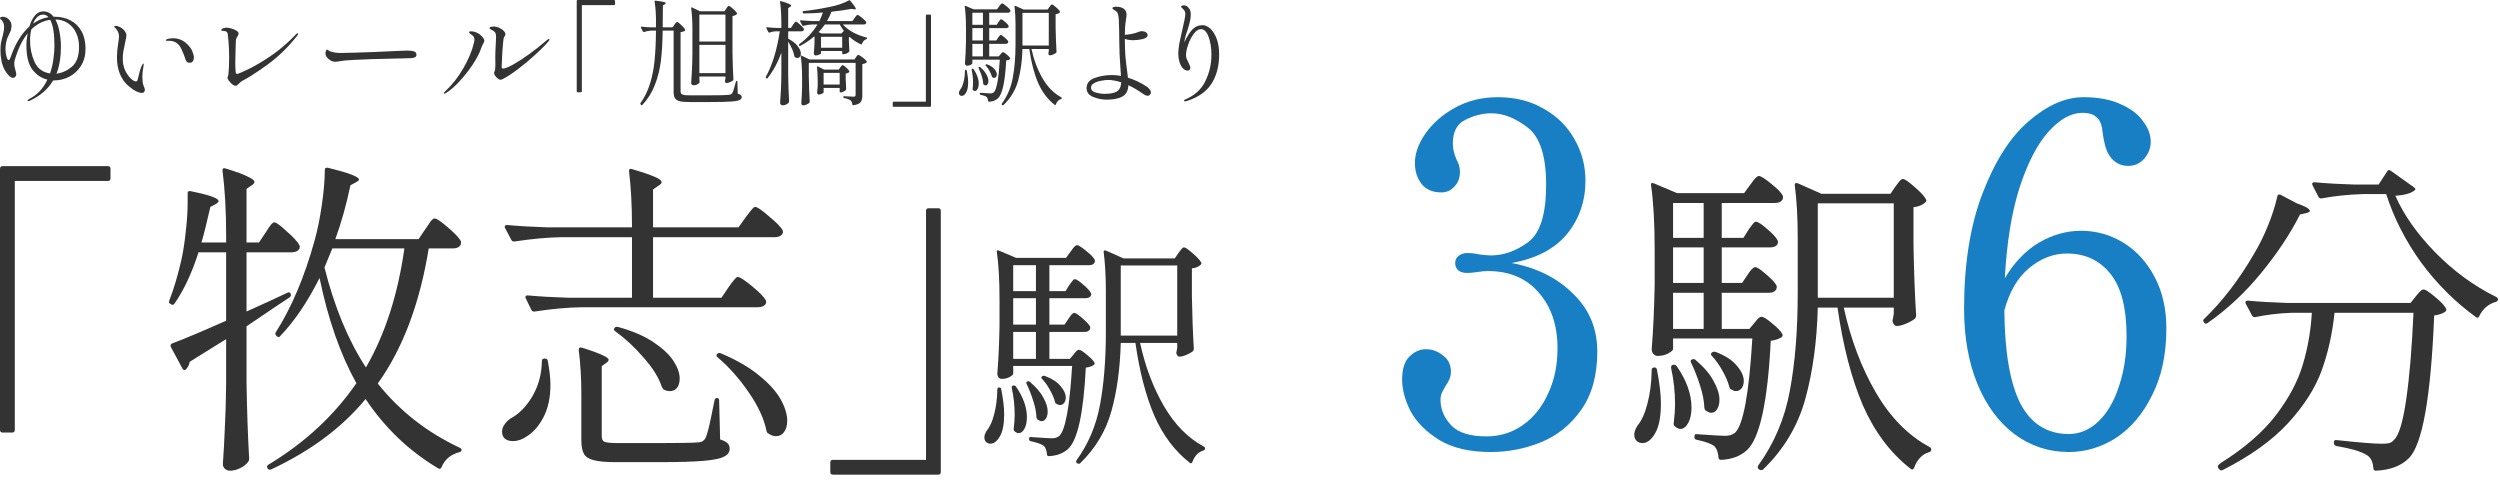 <svg width="380" height="73" viewBox="0 0 380 73" fill="none" xmlns="http://www.w3.org/2000/svg">
<path d="M364.097 29.753C365.364 32.653 367.38 35.519 370.146 38.352C372.913 41.184 376.012 43.451 379.445 45.151C379.611 45.251 379.695 45.35 379.695 45.45C379.695 45.584 379.661 45.684 379.595 45.75C379.528 45.817 379.445 45.867 379.345 45.9C378.812 46.034 378.312 46.3 377.845 46.7C377.412 47.1 377.079 47.55 376.845 48.05C376.745 48.317 376.579 48.367 376.345 48.2C373.213 45.934 370.446 43.184 368.047 39.951C365.68 36.685 363.897 33.203 362.698 29.503H359.148C356.949 29.57 354.866 29.787 352.899 30.153H352.749C352.616 30.153 352.499 30.07 352.399 29.903L351.5 28.153L351.45 27.953C351.45 27.787 351.566 27.703 351.799 27.703C353.599 27.87 355.615 27.987 357.848 28.053H361.548L362.848 26.054C362.981 25.82 363.164 25.787 363.398 25.954L366.897 28.453C367.13 28.62 367.197 28.753 367.097 28.853C366.597 29.353 365.597 29.653 364.097 29.753ZM346.15 29.853C346.184 29.587 346.35 29.503 346.65 29.603L349.1 30.903C350.433 31.369 351.1 31.753 351.1 32.053C351.1 32.186 350.9 32.303 350.5 32.403L349.6 32.603C348.1 35.569 346.117 38.552 343.651 41.551C341.218 44.517 338.518 47.034 335.552 49.1C335.352 49.267 335.169 49.233 335.002 49C334.836 48.767 334.852 48.583 335.052 48.45C337.818 45.784 340.335 42.501 342.601 38.602C343.401 37.269 344.117 35.819 344.751 34.252C345.384 32.686 345.85 31.22 346.15 29.853ZM348.25 47.55C346.35 47.617 344.534 47.833 342.801 48.2H342.651C342.518 48.2 342.401 48.117 342.301 47.95L341.351 46.15C341.318 46.117 341.301 46.05 341.301 45.95C341.301 45.784 341.435 45.7 341.701 45.7C343.501 45.867 345.517 45.984 347.75 46.05H366.397L367.197 45.051C367.297 44.951 367.464 44.751 367.697 44.451C367.963 44.151 368.197 44.001 368.397 44.001C368.663 44.001 369.23 44.367 370.096 45.101C370.996 45.834 371.563 46.434 371.796 46.9C371.896 47.1 371.846 47.267 371.646 47.4C371.28 47.667 370.73 47.85 369.996 47.95C369.497 60.348 368.213 67.58 366.147 69.647C364.981 70.813 363.314 71.446 361.148 71.546C360.881 71.546 360.748 71.413 360.748 71.146C360.681 70.213 360.365 69.563 359.798 69.197C359.398 68.93 358.765 68.663 357.898 68.397C357.032 68.163 356.115 67.963 355.149 67.797C354.882 67.73 354.749 67.58 354.749 67.347V67.247C354.749 67.114 354.782 67.014 354.849 66.947C354.949 66.88 355.066 66.864 355.199 66.897C358.565 67.263 360.865 67.447 362.098 67.447C362.564 67.447 362.931 67.413 363.198 67.347C363.464 67.247 363.697 67.08 363.897 66.847C364.631 66.18 365.247 64.131 365.747 60.698C366.247 57.265 366.614 52.883 366.847 47.55H354.849C354.516 50.716 353.866 53.633 352.899 56.299C351.933 58.965 350.25 61.614 347.85 64.247C345.451 66.88 342.118 69.28 337.852 71.446C337.619 71.546 337.435 71.496 337.302 71.296L337.152 71.096C337.119 71.063 337.102 71.013 337.102 70.946C337.102 70.78 337.269 70.58 337.602 70.346C341.201 68.08 343.984 65.664 345.95 63.097C347.917 60.498 349.267 57.965 350 55.499C350.766 52.999 351.233 50.35 351.4 47.55H348.25Z" fill="#333333"/>
<path d="M316.327 35.079C318.631 35.079 320.767 35.679 322.735 36.879C324.703 38.079 326.287 39.808 327.487 42.064C328.688 44.32 329.288 46.936 329.288 49.912C329.288 53.849 328.568 57.233 327.127 60.065C325.735 62.898 323.911 65.058 321.655 66.546C319.399 67.986 316.999 68.706 314.454 68.706C311.382 68.706 308.622 67.794 306.174 65.97C303.773 64.146 301.901 61.601 300.557 58.337C299.213 55.025 298.541 51.233 298.541 46.96C298.541 40.096 299.477 34.239 301.349 29.391C303.221 24.494 305.55 20.846 308.334 18.446C311.166 15.998 313.95 14.773 316.687 14.773C318.943 14.773 320.839 15.133 322.375 15.854C323.911 16.526 325.039 17.39 325.759 18.446C326.527 19.454 326.911 20.486 326.911 21.542C326.911 22.502 326.575 23.366 325.903 24.134C325.279 24.854 324.463 25.214 323.455 25.214C322.591 25.214 321.847 24.926 321.223 24.35C320.599 23.774 320.167 22.958 319.927 21.902C319.783 21.326 319.687 20.822 319.639 20.39L319.495 19.382C319.351 18.614 319.039 18.062 318.559 17.726C318.127 17.342 317.455 17.15 316.543 17.15C314.814 17.15 313.086 18.11 311.358 20.03C309.678 21.902 308.214 24.734 306.966 28.527C305.766 32.319 305.022 36.903 304.734 42.28C306.174 39.88 307.902 38.079 309.918 36.879C311.982 35.679 314.118 35.079 316.327 35.079ZM314.454 65.97C316.135 65.97 317.647 65.322 318.991 64.026C320.335 62.73 321.367 60.953 322.087 58.697C322.855 56.441 323.239 53.921 323.239 51.136C323.239 46.816 322.423 43.648 320.791 41.632C319.159 39.568 316.951 38.535 314.166 38.535C312.102 38.535 310.182 39.279 308.406 40.768C306.678 42.208 305.43 44.344 304.662 47.176C304.71 53.513 305.526 58.241 307.11 61.361C308.742 64.434 311.19 65.97 314.454 65.97Z" fill="#187FC4"/>
<path d="M265.605 41.801C265.672 41.701 265.789 41.535 265.955 41.301C266.122 41.068 266.272 40.901 266.405 40.802C266.538 40.668 266.672 40.602 266.805 40.602C267.072 40.602 267.622 40.968 268.455 41.701C269.321 42.435 269.855 43.018 270.055 43.451C270.088 43.618 270.071 43.784 270.005 43.951C269.805 44.318 269.438 44.501 268.905 44.501H261.706V50H265.905L266.655 49.1C266.755 49 266.905 48.817 267.105 48.55C267.338 48.284 267.555 48.15 267.755 48.15C268.055 48.15 268.588 48.484 269.355 49.15C270.155 49.783 270.671 50.317 270.904 50.75C271.004 50.916 270.971 51.083 270.804 51.25C270.405 51.516 269.855 51.7 269.155 51.8C268.688 61.132 267.472 66.681 265.505 68.447C264.506 69.347 263.206 69.83 261.606 69.897C261.339 69.897 261.206 69.763 261.206 69.497C261.139 68.73 260.939 68.18 260.606 67.847C260.206 67.48 259.306 67.147 257.907 66.847C257.673 66.814 257.557 66.681 257.557 66.447V66.347C257.557 66.047 257.69 65.931 257.957 65.997C260.356 66.164 261.739 66.247 262.106 66.247C262.506 66.247 262.806 66.214 263.006 66.147C263.239 66.081 263.472 65.964 263.706 65.797C264.972 64.631 265.855 59.848 266.355 51.45H254.307V53.05C254.307 53.216 254.074 53.433 253.607 53.699C253.141 53.966 252.591 54.099 251.958 54.099C251.724 54.099 251.508 53.999 251.308 53.799C251.141 53.566 251.058 53.333 251.058 53.099C251.291 50.167 251.441 46.901 251.508 43.301V37.852C251.508 33.919 251.324 30.687 250.958 28.154V28.054C250.958 27.82 251.091 27.754 251.358 27.854L254.907 29.354H265.105L266.055 28.054C266.155 27.954 266.289 27.77 266.455 27.504C266.655 27.237 266.822 27.054 266.955 26.954C267.088 26.821 267.222 26.754 267.355 26.754C267.655 26.754 268.288 27.154 269.255 27.954C270.221 28.72 270.804 29.337 271.004 29.803C271.038 29.97 271.021 30.137 270.954 30.303C270.754 30.67 270.371 30.853 269.805 30.853H261.706V36.152H265.005L265.755 34.953C265.855 34.786 265.989 34.603 266.155 34.403C266.322 34.169 266.455 34.003 266.555 33.903C266.655 33.769 266.772 33.703 266.905 33.703C267.205 33.703 267.772 34.069 268.605 34.803C269.471 35.536 270.005 36.119 270.205 36.552C270.238 36.619 270.255 36.702 270.255 36.802C270.255 37.035 270.138 37.236 269.905 37.402C269.671 37.535 269.388 37.602 269.055 37.602H261.706V43.001H264.805L265.605 41.801ZM288.102 28.354C288.202 28.22 288.368 28.004 288.601 27.704C288.835 27.37 289.051 27.204 289.251 27.204C289.518 27.204 290.101 27.604 291.001 28.404C291.934 29.203 292.517 29.837 292.751 30.303C292.851 30.437 292.817 30.587 292.651 30.753C292.251 31.153 291.651 31.403 290.851 31.503V37.202C290.918 41.168 291.051 44.751 291.251 47.95C291.251 48.15 291.184 48.317 291.051 48.45C290.718 48.717 290.268 48.967 289.701 49.2C289.168 49.433 288.701 49.55 288.302 49.55C288.002 49.55 287.785 49.3 287.652 48.8C287.652 48.734 287.685 48.567 287.752 48.3L287.852 47.7V46.751H280.253C281.319 51.616 282.952 55.932 285.152 59.698C287.352 63.464 290.068 66.214 293.301 67.947C293.467 68.047 293.551 68.164 293.551 68.297C293.551 68.43 293.517 68.53 293.451 68.597C293.384 68.664 293.301 68.714 293.201 68.747C292.168 69.047 291.418 69.83 290.951 71.097C290.818 71.396 290.634 71.446 290.401 71.246C287.335 68.847 284.919 65.631 283.152 61.598C281.419 57.532 280.136 52.583 279.303 46.751H276.304C276.17 51.916 275.537 56.549 274.404 60.648C273.271 64.748 271.138 68.314 268.005 71.346C267.872 71.48 267.688 71.496 267.455 71.396L267.355 71.346C267.155 71.18 267.122 70.98 267.255 70.746C269.688 67.38 271.288 63.598 272.054 59.398C272.854 55.166 273.254 50.2 273.254 44.501V36.152C273.254 33.12 273.104 30.453 272.804 28.154V28.054C272.804 27.954 272.837 27.887 272.904 27.854C273.004 27.82 273.121 27.82 273.254 27.854L276.853 29.453H287.352L288.102 28.354ZM258.956 36.152V30.853H254.307V36.152H258.956ZM276.304 30.903V45.251H287.852V30.903H276.304ZM254.307 43.001H258.956V37.602H254.307V43.001ZM258.956 44.501H254.307V50H258.956V44.501ZM260.206 54.099C260.006 53.899 260.006 53.733 260.206 53.599L260.256 53.549C260.39 53.449 260.573 53.433 260.806 53.499C262.273 54.066 263.339 54.766 264.006 55.599C264.705 56.399 265.055 57.166 265.055 57.899C265.055 58.365 264.939 58.749 264.705 59.048C264.472 59.315 264.189 59.448 263.856 59.448C263.656 59.448 263.422 59.365 263.156 59.199C262.989 59.132 262.889 58.998 262.856 58.798C262.656 58.032 262.306 57.215 261.806 56.349C261.339 55.482 260.806 54.733 260.206 54.099ZM257.057 55.149C256.923 54.916 256.957 54.749 257.157 54.649C257.39 54.549 257.573 54.566 257.707 54.699C258.973 55.766 259.89 56.832 260.456 57.899C261.056 58.965 261.356 59.915 261.356 60.748C261.356 61.348 261.239 61.831 261.006 62.198C260.773 62.565 260.473 62.748 260.106 62.748C259.906 62.748 259.623 62.631 259.256 62.398C259.123 62.265 259.056 62.098 259.056 61.898C259.023 60.931 258.806 59.832 258.407 58.599C258.007 57.332 257.557 56.182 257.057 55.149ZM254.007 55.849C254.007 55.616 254.107 55.482 254.307 55.449H254.457C254.624 55.449 254.757 55.516 254.857 55.649C256.357 57.815 257.107 59.915 257.107 61.948C257.107 62.914 256.94 63.698 256.607 64.298C256.274 64.897 255.874 65.198 255.407 65.198C255.174 65.198 254.89 65.064 254.557 64.797C254.424 64.664 254.374 64.498 254.407 64.298C254.541 63.164 254.607 62.231 254.607 61.498C254.607 59.565 254.407 57.715 254.007 55.949V55.849ZM251.058 56.249C251.058 56.116 251.091 56.016 251.158 55.949C251.258 55.882 251.358 55.849 251.458 55.849C251.691 55.849 251.824 55.966 251.858 56.199C252.258 58.232 252.458 59.948 252.458 61.348C252.458 63.381 252.158 64.897 251.558 65.897C250.991 66.864 250.358 67.347 249.658 67.347C249.291 67.347 248.991 67.231 248.758 66.997C248.525 66.764 248.408 66.447 248.408 66.047C248.408 65.681 248.558 65.248 248.858 64.748C249.525 63.948 250.041 62.815 250.408 61.348C250.808 59.882 251.024 58.182 251.058 56.249Z" fill="#333333"/>
<path d="M226.588 68.706C223.42 68.706 220.828 68.106 218.812 66.906C216.795 65.658 215.331 64.194 214.419 62.514C213.555 60.833 213.123 59.225 213.123 57.689C213.123 56.105 213.483 54.953 214.203 54.233C214.971 53.465 215.811 53.081 216.723 53.081C217.683 53.081 218.548 53.393 219.316 54.017C220.132 54.593 220.54 55.433 220.54 56.537C220.54 57.209 220.276 57.905 219.748 58.625C219.7 58.721 219.556 58.985 219.316 59.417C219.076 59.801 218.956 60.257 218.956 60.785C218.956 62.178 219.484 63.45 220.54 64.602C221.596 65.754 223.396 66.33 225.94 66.33C228.004 66.33 229.852 65.754 231.485 64.602C233.117 63.45 234.389 61.865 235.301 59.849C236.261 57.833 236.741 55.529 236.741 52.937C236.741 49.432 235.781 46.6 233.861 44.44C231.989 42.28 229.42 41.2 226.156 41.2C225.724 41.2 225.196 41.248 224.572 41.344C223.996 41.44 223.468 41.488 222.988 41.488C222.46 41.488 222.028 41.368 221.692 41.128C221.356 40.84 221.188 40.456 221.188 39.976C221.188 39.544 221.356 39.184 221.692 38.895C222.076 38.608 222.508 38.464 222.988 38.464C223.66 38.464 224.284 38.535 224.86 38.679C225.628 38.776 226.204 38.824 226.588 38.824C228.556 38.824 230.453 38.151 232.277 36.807C234.101 35.463 235.013 32.559 235.013 28.095C235.013 23.726 234.077 20.822 232.205 19.382C230.333 17.942 228.508 17.222 226.732 17.222C225.34 17.222 223.996 17.558 222.7 18.23C221.452 18.854 220.828 20.054 220.828 21.83C220.828 22.598 221.02 23.414 221.404 24.278C221.74 24.854 221.908 25.478 221.908 26.15C221.908 27.062 221.62 27.806 221.044 28.383C220.516 28.959 219.868 29.247 219.1 29.247C217.755 29.247 216.747 28.815 216.075 27.951C215.403 27.087 215.067 26.03 215.067 24.782C215.067 23.342 215.595 21.854 216.651 20.318C217.755 18.734 219.268 17.414 221.188 16.358C223.108 15.302 225.268 14.773 227.668 14.773C230.357 14.773 232.709 15.373 234.725 16.574C236.741 17.726 238.277 19.262 239.333 21.182C240.437 23.102 240.989 25.19 240.989 27.447C240.989 30.567 240.053 33.279 238.181 35.583C236.309 37.839 233.501 39.303 229.756 39.976C233.597 40.696 236.717 42.256 239.117 44.656C241.565 47.008 242.79 49.936 242.79 53.441C242.79 57.041 241.974 59.993 240.341 62.297C238.757 64.554 236.741 66.186 234.293 67.194C231.845 68.202 229.276 68.706 226.588 68.706Z" fill="#187FC4"/>
<path d="M162.405 48.45C162.454 48.375 162.541 48.251 162.665 48.078C162.789 47.905 162.9 47.781 162.999 47.706C163.098 47.607 163.197 47.558 163.296 47.558C163.495 47.558 163.903 47.83 164.523 48.375C165.167 48.92 165.563 49.354 165.712 49.676C165.736 49.8 165.724 49.923 165.674 50.047C165.526 50.32 165.253 50.456 164.857 50.456H159.507V54.543H162.628L163.185 53.874C163.259 53.8 163.371 53.664 163.519 53.466C163.693 53.267 163.854 53.168 164.002 53.168C164.225 53.168 164.622 53.416 165.191 53.911C165.786 54.382 166.17 54.779 166.343 55.1C166.418 55.224 166.393 55.348 166.269 55.472C165.972 55.67 165.563 55.806 165.043 55.881C164.696 62.816 163.792 66.941 162.33 68.254C161.587 68.922 160.621 69.282 159.432 69.331C159.234 69.331 159.135 69.232 159.135 69.034C159.085 68.464 158.937 68.055 158.689 67.808C158.392 67.535 157.723 67.288 156.683 67.065C156.509 67.04 156.423 66.941 156.423 66.767V66.693C156.423 66.47 156.522 66.383 156.72 66.433C158.503 66.557 159.531 66.619 159.804 66.619C160.101 66.619 160.324 66.594 160.473 66.544C160.646 66.495 160.819 66.408 160.993 66.284C161.934 65.418 162.59 61.863 162.962 55.621H154.007V56.81C154.007 56.934 153.834 57.094 153.487 57.293C153.14 57.491 152.732 57.59 152.261 57.59C152.088 57.59 151.927 57.516 151.778 57.367C151.654 57.194 151.592 57.02 151.592 56.847C151.766 54.667 151.877 52.239 151.927 49.564V45.514C151.927 42.591 151.79 40.189 151.518 38.306V38.232C151.518 38.058 151.617 38.009 151.815 38.083L154.453 39.198H162.033L162.739 38.232C162.813 38.157 162.912 38.021 163.036 37.823C163.185 37.625 163.309 37.489 163.408 37.414C163.507 37.315 163.606 37.266 163.705 37.266C163.928 37.266 164.399 37.563 165.117 38.157C165.835 38.727 166.269 39.185 166.418 39.532C166.442 39.656 166.43 39.78 166.38 39.904C166.232 40.176 165.947 40.312 165.526 40.312H159.507V44.251H161.959L162.516 43.359C162.59 43.235 162.69 43.099 162.813 42.95C162.937 42.777 163.036 42.653 163.111 42.579C163.185 42.48 163.272 42.43 163.371 42.43C163.594 42.43 164.015 42.703 164.634 43.248C165.278 43.793 165.674 44.226 165.823 44.548C165.848 44.598 165.86 44.66 165.86 44.734C165.86 44.907 165.773 45.056 165.6 45.18C165.427 45.279 165.216 45.328 164.968 45.328H159.507V49.341H161.81L162.405 48.45ZM179.125 38.455C179.199 38.355 179.323 38.194 179.496 37.972C179.67 37.724 179.831 37.6 179.979 37.6C180.178 37.6 180.611 37.897 181.28 38.492C181.973 39.086 182.407 39.557 182.58 39.904C182.655 40.003 182.63 40.114 182.506 40.238C182.209 40.535 181.763 40.721 181.168 40.795V45.031C181.218 47.979 181.317 50.642 181.466 53.02C181.466 53.168 181.416 53.292 181.317 53.391C181.069 53.59 180.735 53.775 180.314 53.949C179.918 54.122 179.571 54.209 179.273 54.209C179.051 54.209 178.89 54.023 178.79 53.651C178.79 53.602 178.815 53.478 178.865 53.28L178.939 52.834V52.128H173.291C174.084 55.745 175.298 58.952 176.933 61.751C178.568 64.55 180.586 66.594 182.989 67.882C183.113 67.956 183.175 68.043 183.175 68.142C183.175 68.241 183.15 68.316 183.101 68.365C183.051 68.415 182.989 68.452 182.915 68.477C182.147 68.7 181.59 69.282 181.243 70.223C181.144 70.446 181.007 70.483 180.834 70.334C178.555 68.551 176.759 66.161 175.446 63.163C174.158 60.141 173.205 56.463 172.585 52.128H170.356C170.257 55.968 169.786 59.411 168.944 62.457C168.102 65.504 166.517 68.155 164.188 70.409C164.089 70.508 163.953 70.52 163.779 70.446L163.705 70.409C163.557 70.285 163.532 70.136 163.631 69.963C165.439 67.461 166.628 64.65 167.198 61.529C167.792 58.383 168.09 54.692 168.09 50.456V44.251C168.09 41.997 167.978 40.015 167.755 38.306V38.232C167.755 38.157 167.78 38.108 167.829 38.083C167.904 38.058 167.99 38.058 168.09 38.083L170.765 39.272H178.568L179.125 38.455ZM157.463 44.251V40.312H154.007V44.251H157.463ZM170.356 40.35V51.013H178.939V40.35H170.356ZM154.007 49.341H157.463V45.328H154.007V49.341ZM157.463 50.456H154.007V54.543H157.463V50.456ZM158.392 57.59C158.243 57.441 158.243 57.318 158.392 57.218L158.429 57.181C158.528 57.107 158.664 57.094 158.838 57.144C159.928 57.565 160.72 58.085 161.216 58.705C161.736 59.299 161.996 59.869 161.996 60.414C161.996 60.761 161.909 61.045 161.736 61.268C161.562 61.467 161.352 61.566 161.104 61.566C160.956 61.566 160.782 61.504 160.584 61.38C160.46 61.33 160.386 61.231 160.361 61.083C160.212 60.513 159.952 59.906 159.581 59.262C159.234 58.618 158.838 58.061 158.392 57.59ZM156.051 58.37C155.952 58.197 155.977 58.073 156.125 57.999C156.299 57.924 156.435 57.937 156.534 58.036C157.475 58.828 158.157 59.621 158.578 60.414C159.023 61.206 159.246 61.912 159.246 62.532C159.246 62.977 159.16 63.337 158.986 63.609C158.813 63.882 158.59 64.018 158.318 64.018C158.169 64.018 157.958 63.931 157.686 63.758C157.587 63.659 157.537 63.535 157.537 63.386C157.512 62.668 157.351 61.85 157.054 60.934C156.757 59.993 156.423 59.138 156.051 58.37ZM153.785 58.89C153.785 58.717 153.859 58.618 154.007 58.593H154.119C154.243 58.593 154.342 58.643 154.416 58.742C155.531 60.352 156.088 61.912 156.088 63.423C156.088 64.142 155.964 64.724 155.717 65.17C155.469 65.616 155.172 65.839 154.825 65.839C154.651 65.839 154.441 65.74 154.193 65.541C154.094 65.442 154.057 65.318 154.082 65.17C154.181 64.328 154.23 63.634 154.23 63.089C154.23 61.652 154.082 60.278 153.785 58.965V58.89ZM151.592 59.188C151.592 59.089 151.617 59.014 151.667 58.965C151.741 58.915 151.815 58.89 151.89 58.89C152.063 58.89 152.162 58.977 152.187 59.151C152.484 60.661 152.633 61.937 152.633 62.977C152.633 64.489 152.41 65.616 151.964 66.359C151.543 67.077 151.072 67.436 150.552 67.436C150.279 67.436 150.057 67.35 149.883 67.176C149.71 67.003 149.623 66.767 149.623 66.47C149.623 66.198 149.735 65.876 149.957 65.504C150.453 64.91 150.837 64.067 151.109 62.977C151.407 61.888 151.568 60.624 151.592 59.188Z" fill="#333333"/>
<path d="M140.753 32.052C140.753 31.786 140.886 31.652 141.153 31.652H142.602C142.869 31.652 143.002 31.786 143.002 32.052V71.746C143.002 72.012 142.869 72.146 142.602 72.146H126.605C126.338 72.146 126.205 72.012 126.205 71.746V70.296C126.205 70.029 126.338 69.896 126.605 69.896H140.753V32.052Z" fill="#333333"/>
<path d="M110.711 43.702C110.844 43.535 111.011 43.302 111.211 43.002C111.444 42.702 111.627 42.486 111.76 42.352C111.894 42.185 112.027 42.102 112.16 42.102C112.46 42.102 113.177 42.569 114.31 43.502C115.443 44.435 116.143 45.152 116.41 45.652C116.443 45.718 116.46 45.802 116.46 45.902C116.46 46.135 116.326 46.335 116.06 46.502C115.826 46.635 115.527 46.702 115.16 46.702H88.414C86.281 46.735 83.898 46.951 81.266 47.351H81.116C80.982 47.351 80.866 47.268 80.766 47.101L79.916 45.352C79.882 45.318 79.866 45.252 79.866 45.152C79.866 44.985 79.983 44.902 80.216 44.902C82.049 45.068 84.082 45.185 86.315 45.252H96.063V36.053H85.365C83.232 36.087 80.849 36.303 78.216 36.703H78.066C77.933 36.703 77.816 36.62 77.716 36.453L76.766 34.654C76.733 34.62 76.716 34.553 76.716 34.453C76.716 34.287 76.85 34.203 77.116 34.203C78.916 34.37 80.932 34.487 83.165 34.553H96.063C96.063 31.287 95.913 28.454 95.613 26.055V25.955C95.613 25.688 95.763 25.605 96.063 25.705C97.763 26.205 98.929 26.605 99.562 26.905C100.229 27.171 100.562 27.438 100.562 27.705C100.562 27.871 100.412 28.038 100.112 28.204L99.263 28.804V34.553H112.26L113.36 33.004C113.527 32.804 113.693 32.587 113.86 32.354C114.027 32.121 114.193 31.921 114.36 31.754C114.527 31.554 114.677 31.454 114.81 31.454C115.11 31.454 115.81 31.937 116.91 32.904C118.043 33.837 118.726 34.537 118.959 35.003C118.993 35.07 119.009 35.153 119.009 35.253C119.009 35.487 118.876 35.687 118.609 35.853C118.376 35.987 118.076 36.053 117.709 36.053H99.263V45.252H109.661L110.711 43.702ZM93.513 50.351C93.28 50.184 93.247 50.018 93.413 49.851C93.513 49.684 93.697 49.634 93.963 49.701C96.13 50.301 97.913 51.067 99.313 52.001C100.712 52.934 101.729 53.884 102.362 54.85C102.995 55.817 103.312 56.716 103.312 57.55C103.312 58.116 103.179 58.583 102.912 58.949C102.645 59.283 102.279 59.449 101.812 59.449C101.512 59.449 101.229 59.383 100.962 59.249C100.829 59.183 100.712 59.049 100.612 58.849C100.146 57.416 99.229 55.933 97.863 54.4C96.53 52.834 95.08 51.484 93.513 50.351ZM88.364 59.949C88.364 57.516 88.231 55.267 87.965 53.2C87.965 52.867 88.131 52.75 88.464 52.85C89.964 53.317 91.014 53.7 91.614 54C92.214 54.267 92.514 54.5 92.514 54.7C92.514 54.833 92.397 54.983 92.164 55.15L91.464 55.65V66.298C91.464 66.731 91.597 67.015 91.864 67.148C92.164 67.281 92.864 67.348 93.963 67.348H100.212C103.079 67.348 105.045 67.315 106.111 67.248C106.445 67.215 106.678 67.148 106.811 67.048C106.978 66.948 107.128 66.781 107.261 66.548C107.528 65.982 107.894 64.482 108.361 62.049L108.611 60.849C108.644 60.616 108.778 60.499 109.011 60.499C109.211 60.499 109.311 60.633 109.311 60.899L109.461 66.798C110.027 66.965 110.411 67.165 110.611 67.398C110.811 67.598 110.911 67.865 110.911 68.198C110.911 68.731 110.627 69.131 110.061 69.398C109.528 69.698 108.494 69.914 106.961 70.047C105.428 70.181 103.145 70.248 100.112 70.248H93.564C92.097 70.248 90.997 70.147 90.264 69.948C89.531 69.781 89.031 69.464 88.764 68.998C88.498 68.531 88.364 67.831 88.364 66.898V59.949ZM109.061 54.3C108.861 54.133 108.844 53.967 109.011 53.8C109.178 53.634 109.361 53.6 109.561 53.7C111.927 54.7 113.86 55.817 115.36 57.05C116.893 58.283 117.993 59.499 118.659 60.699C119.326 61.899 119.659 62.982 119.659 63.949C119.659 64.682 119.493 65.265 119.159 65.698C118.859 66.098 118.459 66.298 117.959 66.298C117.56 66.298 117.176 66.165 116.81 65.898C116.643 65.832 116.543 65.698 116.51 65.498C116.143 63.665 115.243 61.716 113.81 59.649C112.41 57.583 110.827 55.8 109.061 54.3ZM82.365 54.9C82.365 54.633 82.499 54.5 82.765 54.5H82.815C83.082 54.5 83.232 54.617 83.265 54.85C83.532 56.283 83.665 57.5 83.665 58.499C83.665 60.432 83.315 62.066 82.615 63.399C81.949 64.698 81.116 65.665 80.116 66.298C79.416 66.798 78.699 67.048 77.966 67.048C77.466 67.048 77.066 66.931 76.766 66.698C76.466 66.465 76.316 66.098 76.316 65.598C76.316 65.232 76.433 64.882 76.666 64.549C76.9 64.182 77.216 63.865 77.616 63.599C78.883 62.932 79.983 61.816 80.916 60.249C81.849 58.65 82.332 56.866 82.365 54.9Z" fill="#333333"/>
<path d="M64.668 34.803C64.768 34.67 64.918 34.453 65.118 34.153C65.318 33.82 65.485 33.587 65.618 33.453C65.785 33.286 65.935 33.203 66.068 33.203C66.368 33.203 67.051 33.67 68.118 34.603C69.184 35.503 69.834 36.203 70.067 36.703C70.101 36.869 70.084 37.036 70.017 37.203C69.817 37.569 69.451 37.752 68.918 37.752H65.168C63.802 46.151 61.219 53 57.419 58.299C60.785 62.498 64.935 65.748 69.867 68.047C70.067 68.147 70.167 68.247 70.167 68.347C70.167 68.481 70.134 68.564 70.067 68.597C70.034 68.664 69.934 68.714 69.767 68.747C68.501 69.081 67.618 69.83 67.118 70.997C67.018 71.263 66.851 71.33 66.618 71.197C62.185 68.564 58.502 65.048 55.57 60.649C52.004 64.981 47.221 68.547 41.222 71.347C40.989 71.447 40.806 71.397 40.672 71.197C40.539 70.964 40.572 70.78 40.772 70.647C46.305 67.314 50.77 63.181 54.17 58.249C51.737 53.883 49.871 48.551 48.571 42.252C46.771 45.851 44.788 48.784 42.622 51.05C42.455 51.283 42.272 51.3 42.072 51.1L42.022 51.05C41.822 50.85 41.789 50.667 41.922 50.5C44.322 46.734 46.288 42.085 47.821 36.553C48.254 35.02 48.621 33.22 48.921 31.154C49.221 29.054 49.371 27.288 49.371 25.854C49.371 25.555 49.537 25.438 49.871 25.505C53.003 26.271 54.57 26.871 54.57 27.304C54.57 27.404 54.42 27.538 54.12 27.704L53.27 28.154C52.637 31.154 51.87 33.886 50.971 36.353H63.618L64.668 34.803ZM40.372 35.353C40.505 35.153 40.656 34.92 40.822 34.653C41.022 34.353 41.189 34.136 41.322 34.003C41.455 33.87 41.589 33.803 41.722 33.803C41.989 33.803 42.622 34.27 43.622 35.203C44.655 36.103 45.288 36.803 45.521 37.303L45.571 37.502C45.571 37.769 45.438 37.986 45.171 38.152C44.938 38.286 44.638 38.352 44.272 38.352H37.473V47.351C40.072 46.184 42.139 45.234 43.672 44.501C43.905 44.368 44.072 44.418 44.172 44.651C44.205 44.685 44.222 44.751 44.222 44.851C44.222 44.985 44.155 45.101 44.022 45.201C42.889 45.934 40.706 47.401 37.473 49.6V58.249C37.539 62.382 37.673 66.214 37.873 69.747C37.873 69.914 37.823 70.064 37.723 70.197C37.456 70.564 37.056 70.88 36.523 71.147C35.99 71.413 35.473 71.547 34.973 71.547C34.673 71.547 34.407 71.447 34.173 71.247C33.973 71.047 33.873 70.814 33.873 70.547C34.007 68.681 34.107 66.848 34.173 65.048C34.273 63.248 34.34 60.982 34.373 58.249V51.55L30.024 54.25L28.824 55C28.791 55.366 28.608 55.749 28.274 56.149L28.074 56.249C27.908 56.249 27.791 56.166 27.724 55.999L25.975 52.75C25.941 52.717 25.925 52.65 25.925 52.55C25.925 52.383 26.008 52.267 26.175 52.2C27.874 51.567 30.607 50.417 34.373 48.751V38.352H30.174C29.174 41.485 27.958 44.085 26.524 46.151C26.391 46.351 26.208 46.384 25.975 46.251L25.925 46.201C25.691 46.101 25.625 45.934 25.725 45.701C26.391 44.001 26.991 42.002 27.524 39.702C27.824 38.402 28.058 36.936 28.224 35.303C28.424 33.636 28.524 32.103 28.524 30.704V29.404V29.304C28.524 29.204 28.558 29.137 28.624 29.104C28.724 29.037 28.841 29.021 28.974 29.054C30.574 29.387 31.674 29.671 32.274 29.904C32.907 30.137 33.223 30.354 33.223 30.554C33.223 30.687 33.09 30.837 32.824 31.004L31.974 31.453C31.407 33.953 30.957 35.753 30.624 36.853H34.373V35.703C34.373 32.07 34.19 28.821 33.823 25.954V25.854C33.823 25.588 33.973 25.505 34.273 25.605C35.906 26.104 37.039 26.521 37.673 26.854C38.339 27.154 38.672 27.421 38.672 27.654C38.672 27.821 38.539 27.987 38.273 28.154L37.473 28.704V36.853H39.372L40.372 35.353ZM49.321 40.652C50.821 46.651 52.92 51.717 55.62 55.849C58.519 50.85 60.469 44.818 61.469 37.752H50.52L49.321 40.652Z" fill="#333333"/>
<path d="M2.25 65.347C2.25 65.614 2.116 65.747 1.85 65.747H0.4C0.133 65.747 0 65.614 0 65.347V25.654C0 25.387 0.133 25.254 0.4 25.254H16.397C16.664 25.254 16.797 25.387 16.797 25.654V27.104C16.797 27.37 16.664 27.503 16.397 27.503H2.25V65.347Z" fill="#333333"/>
<path d="M182.785 3.825C183.2 3.825 183.604 4.009 183.997 4.379C184.389 4.748 184.707 5.267 184.949 5.937C185.191 6.606 185.312 7.379 185.312 8.256C185.312 10.011 184.932 11.488 184.17 12.688C183.42 13.888 182.179 14.771 180.448 15.337C180.321 15.383 180.217 15.406 180.136 15.406C180.032 15.406 179.981 15.366 179.981 15.285C179.981 15.239 180.009 15.198 180.067 15.164C181.567 14.529 182.618 13.583 183.218 12.325C183.829 11.067 184.135 9.745 184.135 8.36C184.135 7.275 183.991 6.352 183.703 5.59C183.414 4.817 183.027 4.431 182.543 4.431C182.162 4.431 181.798 4.667 181.452 5.14C181.106 5.602 180.823 6.15 180.604 6.785C180.384 7.408 180.275 7.928 180.275 8.343C180.275 8.539 180.304 8.73 180.361 8.914C180.431 9.087 180.529 9.289 180.656 9.52C180.725 9.659 180.788 9.803 180.846 9.953C180.904 10.103 180.933 10.23 180.933 10.334C180.933 10.449 180.892 10.547 180.811 10.628C180.742 10.697 180.644 10.732 180.517 10.732C180.229 10.732 179.975 10.599 179.755 10.334C179.536 10.057 179.369 9.722 179.253 9.33C179.15 8.926 179.098 8.545 179.098 8.187C179.098 7.702 179.155 7.149 179.271 6.525C179.398 5.902 179.565 5.146 179.773 4.257C179.877 3.819 179.969 3.398 180.05 2.994C180.131 2.59 180.171 2.301 180.171 2.128C180.171 1.863 180.084 1.638 179.911 1.453C179.854 1.384 179.773 1.309 179.669 1.228C179.577 1.136 179.53 1.061 179.53 1.003C179.53 0.945 179.571 0.899 179.652 0.864C179.732 0.83 179.831 0.812 179.946 0.812C180.234 0.812 180.483 0.945 180.69 1.211C180.898 1.465 181.002 1.793 181.002 2.197C181.002 2.578 180.95 2.965 180.846 3.357C180.754 3.738 180.61 4.234 180.413 4.846L180.24 5.365C180.125 5.712 180.05 6.075 180.015 6.456C180.373 5.648 180.765 5.008 181.192 4.534C181.631 4.061 182.162 3.825 182.785 3.825Z" fill="#333333"/>
<path d="M174.266 13.139C174.474 13.278 174.635 13.428 174.751 13.59C174.878 13.751 174.941 13.907 174.941 14.057C174.941 14.172 174.889 14.288 174.785 14.403C174.693 14.507 174.578 14.559 174.439 14.559C174.254 14.559 174.001 14.444 173.677 14.213C172.95 13.705 172.229 13.284 171.513 12.949C171.479 13.803 171.161 14.386 170.561 14.698C169.961 14.998 169.194 15.148 168.259 15.148C167.52 15.148 166.816 15.009 166.147 14.732C165.489 14.455 165.16 14.011 165.16 13.399C165.16 12.672 165.564 12.159 166.372 11.858C167.191 11.558 168.08 11.408 169.038 11.408C169.43 11.408 169.88 11.449 170.388 11.53C170.365 11.079 170.342 10.751 170.319 10.543C170.192 8.916 170.129 7.479 170.129 6.232C170.129 5.632 170.123 5.107 170.111 4.657C170.111 4.207 170.094 3.653 170.059 2.995C170.036 2.58 169.984 2.268 169.904 2.06C169.823 1.841 169.65 1.668 169.384 1.541C169.188 1.437 169.09 1.339 169.09 1.247C169.09 1.097 169.275 1.021 169.644 1.021C170.152 1.021 170.544 1.125 170.821 1.333C171.098 1.541 171.236 1.835 171.236 2.216C171.236 2.424 171.208 2.683 171.15 2.995C171.081 3.399 171.035 3.791 171.011 4.172C170.988 4.68 170.977 5.055 170.977 5.297C171.323 5.274 171.692 5.222 172.085 5.142C172.489 5.061 172.795 4.968 173.002 4.865C173.164 4.784 173.354 4.743 173.574 4.743C173.827 4.743 174.035 4.801 174.197 4.917C174.358 5.032 174.439 5.176 174.439 5.349C174.439 5.615 174.191 5.811 173.695 5.938C173.21 6.053 172.719 6.111 172.223 6.111C171.739 6.111 171.323 6.042 170.977 5.903V5.921C170.977 6.936 171.006 7.813 171.063 8.552C171.133 9.291 171.225 10.081 171.34 10.924L171.444 11.806C172.448 12.118 173.389 12.562 174.266 13.139ZM167.895 14.265C168.738 14.265 169.361 14.144 169.765 13.901C170.169 13.647 170.388 13.186 170.423 12.516C169.684 12.274 169.021 12.153 168.432 12.153C168.143 12.153 167.791 12.193 167.376 12.274C166.972 12.343 166.614 12.464 166.303 12.637C165.991 12.811 165.835 13.036 165.835 13.313C165.835 13.682 166.078 13.936 166.562 14.074C167.047 14.201 167.491 14.265 167.895 14.265Z" fill="#333333"/>
<path d="M151.711 5.73C151.734 5.696 151.774 5.638 151.832 5.557C151.89 5.476 151.942 5.419 151.988 5.384C152.034 5.338 152.08 5.315 152.126 5.315C152.219 5.315 152.409 5.442 152.698 5.696C152.998 5.95 153.182 6.152 153.252 6.302C153.263 6.359 153.258 6.417 153.234 6.475C153.165 6.602 153.038 6.665 152.854 6.665H150.361V8.569H151.815L152.075 8.258C152.109 8.223 152.161 8.16 152.23 8.067C152.311 7.975 152.386 7.929 152.455 7.929C152.559 7.929 152.744 8.044 153.009 8.275C153.286 8.494 153.465 8.679 153.546 8.829C153.581 8.887 153.569 8.944 153.511 9.002C153.373 9.094 153.182 9.158 152.94 9.193C152.779 12.424 152.357 14.346 151.676 14.957C151.33 15.269 150.88 15.436 150.326 15.459C150.234 15.459 150.188 15.413 150.188 15.321C150.165 15.055 150.095 14.865 149.98 14.75C149.841 14.623 149.53 14.507 149.045 14.403C148.964 14.392 148.924 14.346 148.924 14.265V14.23C148.924 14.126 148.97 14.086 149.062 14.109C149.893 14.167 150.372 14.196 150.499 14.196C150.638 14.196 150.742 14.184 150.811 14.161C150.892 14.138 150.972 14.098 151.053 14.04C151.492 13.636 151.798 11.98 151.971 9.071H147.799V9.625C147.799 9.683 147.718 9.758 147.556 9.85C147.395 9.943 147.204 9.989 146.985 9.989C146.904 9.989 146.829 9.954 146.76 9.885C146.702 9.804 146.673 9.723 146.673 9.643C146.754 8.627 146.806 7.496 146.829 6.25V4.363C146.829 3.001 146.766 1.881 146.639 1.004V0.97C146.639 0.889 146.685 0.866 146.777 0.9L148.006 1.42H151.538L151.867 0.97C151.901 0.935 151.948 0.872 152.005 0.779C152.075 0.687 152.132 0.623 152.178 0.589C152.225 0.543 152.271 0.52 152.317 0.52C152.421 0.52 152.64 0.658 152.975 0.935C153.309 1.2 153.511 1.414 153.581 1.576C153.592 1.633 153.586 1.691 153.563 1.749C153.494 1.876 153.361 1.939 153.165 1.939H150.361V3.774H151.503L151.763 3.359C151.798 3.301 151.844 3.237 151.901 3.168C151.959 3.087 152.005 3.03 152.04 2.995C152.075 2.949 152.115 2.926 152.161 2.926C152.265 2.926 152.461 3.053 152.75 3.307C153.05 3.561 153.234 3.763 153.304 3.913C153.315 3.936 153.321 3.965 153.321 3.999C153.321 4.08 153.281 4.149 153.2 4.207C153.119 4.253 153.021 4.276 152.906 4.276H150.361V6.146H151.434L151.711 5.73ZM159.501 1.073C159.536 1.027 159.593 0.952 159.674 0.848C159.755 0.733 159.83 0.675 159.899 0.675C159.992 0.675 160.194 0.814 160.505 1.091C160.828 1.368 161.03 1.587 161.111 1.749C161.146 1.795 161.134 1.847 161.077 1.904C160.938 2.043 160.73 2.13 160.453 2.164V4.138C160.476 5.511 160.523 6.752 160.592 7.86C160.592 7.929 160.569 7.987 160.523 8.033C160.407 8.125 160.251 8.212 160.055 8.292C159.87 8.373 159.709 8.414 159.57 8.414C159.467 8.414 159.392 8.327 159.345 8.154C159.345 8.131 159.357 8.073 159.38 7.981L159.415 7.773V7.444H156.783C157.153 9.129 157.718 10.624 158.48 11.928C159.242 13.232 160.182 14.184 161.302 14.784C161.359 14.819 161.388 14.859 161.388 14.905C161.388 14.951 161.377 14.986 161.354 15.009C161.33 15.032 161.302 15.05 161.267 15.061C160.909 15.165 160.649 15.436 160.488 15.875C160.442 15.979 160.378 15.996 160.298 15.927C159.236 15.096 158.399 13.982 157.787 12.586C157.187 11.178 156.743 9.464 156.454 7.444H155.416C155.37 9.233 155.15 10.837 154.758 12.257C154.365 13.676 153.627 14.911 152.542 15.961C152.496 16.008 152.432 16.013 152.352 15.979L152.317 15.961C152.248 15.904 152.236 15.834 152.282 15.754C153.125 14.588 153.679 13.278 153.944 11.824C154.221 10.358 154.36 8.639 154.36 6.665V3.774C154.36 2.724 154.308 1.801 154.204 1.004V0.97C154.204 0.935 154.215 0.912 154.238 0.9C154.273 0.889 154.314 0.889 154.36 0.9L155.606 1.454H159.242L159.501 1.073ZM149.409 3.774V1.939H147.799V3.774H149.409ZM155.416 1.956V6.925H159.415V1.956H155.416ZM147.799 6.146H149.409V4.276H147.799V6.146ZM149.409 6.665H147.799V8.569H149.409V6.665ZM149.841 9.989C149.772 9.92 149.772 9.862 149.841 9.816L149.859 9.798C149.905 9.764 149.968 9.758 150.049 9.781C150.557 9.977 150.926 10.22 151.157 10.508C151.399 10.785 151.521 11.051 151.521 11.305C151.521 11.466 151.48 11.599 151.399 11.703C151.319 11.795 151.221 11.841 151.105 11.841C151.036 11.841 150.955 11.812 150.863 11.755C150.805 11.732 150.77 11.685 150.759 11.616C150.69 11.351 150.568 11.068 150.395 10.768C150.234 10.468 150.049 10.208 149.841 9.989ZM148.751 10.352C148.705 10.272 148.716 10.214 148.785 10.179C148.866 10.145 148.93 10.15 148.976 10.197C149.414 10.566 149.732 10.935 149.928 11.305C150.136 11.674 150.24 12.003 150.24 12.291C150.24 12.499 150.199 12.666 150.118 12.793C150.038 12.92 149.934 12.984 149.807 12.984C149.738 12.984 149.639 12.943 149.512 12.863C149.466 12.816 149.443 12.759 149.443 12.69C149.432 12.355 149.357 11.974 149.218 11.547C149.08 11.108 148.924 10.71 148.751 10.352ZM147.695 10.595C147.695 10.514 147.729 10.468 147.799 10.456H147.851C147.908 10.456 147.954 10.479 147.989 10.526C148.508 11.276 148.768 12.003 148.768 12.707C148.768 13.041 148.71 13.313 148.595 13.521C148.48 13.728 148.341 13.832 148.179 13.832C148.099 13.832 148.001 13.786 147.885 13.694C147.839 13.647 147.822 13.59 147.833 13.521C147.879 13.128 147.902 12.805 147.902 12.551C147.902 11.882 147.833 11.241 147.695 10.629V10.595ZM146.673 10.733C146.673 10.687 146.685 10.652 146.708 10.629C146.743 10.606 146.777 10.595 146.812 10.595C146.893 10.595 146.939 10.635 146.95 10.716C147.089 11.42 147.158 12.014 147.158 12.499C147.158 13.203 147.054 13.728 146.846 14.074C146.65 14.409 146.431 14.576 146.189 14.576C146.062 14.576 145.958 14.536 145.877 14.455C145.796 14.374 145.756 14.265 145.756 14.126C145.756 13.999 145.808 13.849 145.912 13.676C146.142 13.399 146.321 13.007 146.448 12.499C146.587 11.991 146.662 11.403 146.673 10.733Z" fill="#333333"/>
<path d="M140.733 2.353C140.733 2.261 140.779 2.215 140.871 2.215H141.373C141.466 2.215 141.512 2.261 141.512 2.353V16.099C141.512 16.191 141.466 16.237 141.373 16.237H135.834C135.741 16.237 135.695 16.191 135.695 16.099V15.597C135.695 15.504 135.741 15.458 135.834 15.458H140.733V2.353Z" fill="#333333"/>
<path d="M128.115 3.723C128.53 4.184 129.055 4.588 129.69 4.934C130.325 5.269 130.988 5.523 131.681 5.696C131.762 5.708 131.802 5.748 131.802 5.817C131.802 5.875 131.762 5.921 131.681 5.956C131.358 6.071 131.138 6.308 131.023 6.665C131.011 6.712 130.988 6.74 130.954 6.752C130.931 6.764 130.896 6.758 130.85 6.735C130.215 6.446 129.65 6.077 129.153 5.627L129.032 5.661V6.406L129.067 7.012C129.067 7.185 129.078 7.421 129.101 7.721C129.101 7.791 129.084 7.843 129.049 7.877C128.98 7.97 128.853 8.056 128.669 8.137C128.484 8.206 128.317 8.241 128.167 8.241H128.149C128.057 8.241 128.011 8.195 128.011 8.102V7.756H124.791V8.12C124.791 8.166 124.693 8.229 124.497 8.31C124.312 8.391 124.127 8.431 123.943 8.431C123.873 8.431 123.816 8.397 123.769 8.327C123.723 8.258 123.7 8.177 123.7 8.085C123.746 7.681 123.781 7.15 123.804 6.492V5.506C123.089 6.106 122.373 6.59 121.657 6.96C121.565 7.017 121.502 7 121.467 6.908L121.45 6.891C121.415 6.81 121.432 6.746 121.502 6.7C122.621 5.892 123.539 4.9 124.254 3.723H123.441C122.99 3.734 122.546 3.803 122.108 3.93H122.056C122.009 3.93 121.969 3.901 121.934 3.844L121.623 3.238C121.611 3.226 121.605 3.203 121.605 3.169C121.605 3.111 121.652 3.082 121.744 3.082C122.286 3.14 122.898 3.18 123.579 3.203H124.548C124.71 2.868 124.889 2.436 125.085 1.905C124.035 1.997 123.06 2.043 122.159 2.043C122.09 2.043 122.044 2.003 122.021 1.922L122.004 1.836V1.784C122.004 1.726 122.044 1.691 122.125 1.68C123.256 1.576 124.577 1.368 126.089 1.057C127.232 0.837 128.218 0.503 129.049 0.052C129.061 0.041 129.084 0.035 129.119 0.035C129.165 0.035 129.205 0.058 129.24 0.104C129.805 0.785 130.088 1.195 130.088 1.334C130.088 1.414 130.002 1.443 129.828 1.42L129.43 1.351C128.484 1.524 127.468 1.668 126.383 1.784C126.199 2.268 125.974 2.742 125.708 3.203H129.569L129.898 2.736C129.932 2.69 129.978 2.626 130.036 2.545C130.105 2.453 130.163 2.384 130.209 2.338C130.255 2.291 130.302 2.268 130.348 2.268C130.452 2.268 130.677 2.413 131.023 2.701C131.369 2.978 131.583 3.197 131.663 3.359C131.675 3.417 131.675 3.469 131.663 3.515C131.594 3.653 131.456 3.723 131.248 3.723H128.115ZM130.452 8.345C130.556 8.345 130.775 8.472 131.11 8.726C131.444 8.979 131.658 9.181 131.75 9.331C131.785 9.389 131.773 9.447 131.715 9.505C131.542 9.631 131.329 9.712 131.075 9.747V14.508C131.075 14.958 130.988 15.298 130.815 15.529C130.642 15.76 130.273 15.916 129.707 15.996H129.673C129.615 15.996 129.575 15.956 129.551 15.875C129.517 15.575 129.43 15.373 129.292 15.269C129.061 15.096 128.732 14.975 128.305 14.906C128.213 14.883 128.167 14.836 128.167 14.767V14.75C128.167 14.669 128.201 14.629 128.27 14.629L129.101 14.663L129.725 14.698C129.852 14.698 129.938 14.675 129.984 14.629C130.03 14.583 130.054 14.508 130.054 14.404V9.556H122.938V11.582C122.962 12.99 123.008 14.277 123.077 15.442C123.077 15.512 123.06 15.569 123.025 15.616C122.921 15.719 122.777 15.812 122.592 15.893C122.419 15.973 122.246 16.014 122.073 16.014C121.992 16.014 121.923 15.979 121.865 15.91C121.819 15.841 121.796 15.76 121.796 15.667C121.842 15.09 121.882 14.306 121.917 13.313V11.945C121.917 10.491 121.842 9.308 121.692 8.397C121.657 8.524 121.594 8.627 121.502 8.708C121.421 8.777 121.323 8.812 121.207 8.812C121.08 8.812 120.953 8.772 120.826 8.691C120.792 8.656 120.763 8.599 120.74 8.518C120.648 7.941 120.336 7.208 119.805 6.319V11.443C119.828 12.874 119.874 14.202 119.944 15.425C119.944 15.483 119.926 15.535 119.892 15.581C119.799 15.708 119.667 15.812 119.493 15.893C119.32 15.973 119.147 16.014 118.974 16.014C118.87 16.014 118.778 15.979 118.697 15.91C118.616 15.841 118.576 15.76 118.576 15.667C118.622 14.986 118.663 14.329 118.697 13.694C118.732 13.048 118.755 12.205 118.766 11.166V8.016C118.224 9.516 117.526 10.803 116.672 11.876C116.626 11.957 116.562 11.963 116.481 11.893L116.447 11.859C116.389 11.801 116.377 11.738 116.412 11.668C117.405 9.868 118.109 7.566 118.524 4.761H117.884C117.583 4.773 117.278 4.836 116.966 4.952C116.885 4.986 116.828 4.963 116.793 4.882L116.499 4.294L116.481 4.225C116.481 4.144 116.527 4.115 116.62 4.138C116.931 4.184 117.393 4.219 118.005 4.242H118.766V3.671C118.766 2.413 118.703 1.287 118.576 0.295V0.26C118.576 0.168 118.628 0.139 118.732 0.174C119.309 0.347 119.707 0.485 119.926 0.589C120.146 0.681 120.255 0.774 120.255 0.866C120.255 0.924 120.203 0.982 120.099 1.039L119.805 1.23V4.242H120.221L120.532 3.774C120.567 3.728 120.613 3.659 120.671 3.567C120.74 3.474 120.798 3.405 120.844 3.359C120.89 3.313 120.936 3.29 120.982 3.29C121.075 3.29 121.277 3.434 121.588 3.723C121.911 4.011 122.113 4.236 122.194 4.398C122.206 4.455 122.2 4.513 122.177 4.571C122.108 4.698 121.981 4.761 121.796 4.761H119.805V5.869C120.463 6.227 120.948 6.614 121.259 7.029C121.571 7.433 121.727 7.802 121.727 8.137C121.727 8.218 121.715 8.304 121.692 8.397L123.042 9.037H129.88L130.105 8.691C130.129 8.656 130.163 8.61 130.209 8.552C130.255 8.483 130.296 8.431 130.33 8.397C130.365 8.362 130.406 8.345 130.452 8.345ZM127.89 5.09L128.27 4.692C128.051 4.415 127.843 4.092 127.647 3.723H125.379C125.137 4.08 124.82 4.467 124.427 4.882L124.877 5.09H127.89ZM124.791 7.254H128.011V5.592H124.791V7.254ZM128.617 13.504C128.628 13.573 128.617 13.63 128.582 13.677C128.501 13.769 128.374 13.855 128.201 13.936C128.04 14.017 127.89 14.057 127.751 14.057C127.67 14.057 127.63 14.011 127.63 13.919V13.365H125.189V14.057C125.189 14.104 125.102 14.167 124.929 14.248C124.756 14.329 124.583 14.369 124.41 14.369C124.352 14.369 124.3 14.334 124.254 14.265C124.22 14.196 124.202 14.115 124.202 14.023C124.237 13.78 124.26 13.538 124.271 13.296C124.271 13.157 124.277 13.042 124.289 12.95V12.24C124.289 11.49 124.254 10.82 124.185 10.232V10.197C124.185 10.151 124.196 10.122 124.22 10.11C124.254 10.087 124.295 10.087 124.341 10.11L125.258 10.578H127.491L127.716 10.249C127.751 10.214 127.791 10.162 127.838 10.093C127.884 10.024 127.924 9.978 127.959 9.955C127.993 9.92 128.034 9.903 128.08 9.903C128.172 9.903 128.345 10.018 128.599 10.249C128.853 10.48 129.021 10.67 129.101 10.82C129.113 10.889 129.096 10.947 129.049 10.993C128.911 11.086 128.744 11.149 128.547 11.184V12.015L128.582 12.69C128.582 12.886 128.594 13.157 128.617 13.504ZM125.189 12.846H127.63V11.08H125.189V12.846Z" fill="#333333"/>
<path d="M102.512 3.756C102.535 3.722 102.575 3.664 102.633 3.583C102.691 3.502 102.743 3.445 102.789 3.41C102.835 3.364 102.881 3.341 102.927 3.341C103.02 3.341 103.222 3.491 103.533 3.791C103.856 4.091 104.058 4.327 104.139 4.501C104.174 4.558 104.162 4.616 104.105 4.674C103.966 4.778 103.747 4.847 103.447 4.881V13.814C103.447 13.999 103.476 14.137 103.533 14.23C103.602 14.322 103.735 14.391 103.931 14.437C104.128 14.472 104.428 14.489 104.832 14.489H107.878C109.413 14.489 110.371 14.466 110.752 14.42C110.902 14.397 111.012 14.374 111.081 14.351C111.162 14.316 111.225 14.264 111.271 14.195C111.422 13.976 111.618 13.381 111.86 12.412C111.872 12.331 111.918 12.291 111.999 12.291C112.056 12.291 112.085 12.337 112.085 12.429L112.137 14.23C112.368 14.299 112.524 14.374 112.604 14.455C112.697 14.524 112.743 14.622 112.743 14.749C112.743 14.957 112.616 15.113 112.362 15.216C112.12 15.332 111.658 15.407 110.977 15.441C110.296 15.488 109.252 15.511 107.844 15.511H104.814C104.168 15.511 103.672 15.47 103.325 15.389C102.991 15.309 102.748 15.159 102.598 14.939C102.46 14.72 102.391 14.403 102.391 13.987V4.656H100.729C100.706 6.434 100.613 7.974 100.452 9.279C100.29 10.571 99.984 11.789 99.534 12.931C99.096 14.062 98.461 15.072 97.63 15.961C97.561 16.03 97.497 16.024 97.44 15.943L97.37 15.857C97.313 15.788 97.307 15.724 97.353 15.666C97.988 14.789 98.472 13.797 98.807 12.689C99.153 11.581 99.384 10.398 99.5 9.14C99.627 7.871 99.696 6.376 99.707 4.656H98.98C98.623 4.668 98.259 4.737 97.89 4.864H97.838C97.792 4.864 97.751 4.835 97.717 4.778L97.422 4.206C97.411 4.183 97.405 4.154 97.405 4.12C97.405 4.062 97.445 4.039 97.526 4.05C97.999 4.108 98.472 4.143 98.946 4.154H99.707V3.652C99.719 3.087 99.707 2.492 99.673 1.869C99.638 1.246 99.581 0.704 99.5 0.242C99.5 0.127 99.552 0.08 99.656 0.103C100.244 0.173 100.648 0.236 100.867 0.294C101.098 0.352 101.214 0.415 101.214 0.484C101.214 0.53 101.162 0.582 101.058 0.64L100.763 0.831L100.729 4.154H102.235L102.512 3.756ZM110.389 1.315C110.423 1.269 110.464 1.206 110.51 1.125C110.567 1.044 110.614 0.986 110.648 0.952C110.694 0.917 110.741 0.9 110.787 0.9C110.891 0.9 111.098 1.044 111.41 1.333C111.733 1.61 111.935 1.835 112.016 2.008C112.05 2.054 112.039 2.106 111.981 2.163C111.831 2.302 111.618 2.394 111.341 2.44V8.101C111.364 9.544 111.41 10.865 111.479 12.066C111.479 12.135 111.456 12.193 111.41 12.239C111.283 12.331 111.121 12.418 110.925 12.498C110.741 12.579 110.573 12.62 110.423 12.62C110.365 12.62 110.314 12.597 110.267 12.55C110.233 12.493 110.21 12.429 110.198 12.36L110.215 12.187L110.267 11.962V11.633H106.303V11.944C106.326 12.222 106.338 12.366 106.338 12.377C106.338 12.4 106.338 12.429 106.338 12.464C106.338 12.498 106.332 12.527 106.32 12.55C106.251 12.666 106.13 12.764 105.957 12.845C105.795 12.925 105.616 12.966 105.42 12.966C105.328 12.966 105.241 12.931 105.161 12.862C105.091 12.781 105.057 12.7 105.057 12.62C105.103 11.939 105.143 11.281 105.178 10.646C105.212 10 105.236 9.157 105.247 8.119V4.604C105.247 3.243 105.184 2.123 105.057 1.246V1.211C105.057 1.165 105.068 1.136 105.091 1.125C105.126 1.113 105.166 1.119 105.212 1.142L106.39 1.713H110.112L110.389 1.315ZM110.267 6.318V2.215H106.303V6.318H110.267ZM106.303 6.82V11.114H110.267V6.82H106.303Z" fill="#333333"/>
<path d="M88.441 13.884C88.441 13.976 88.395 14.022 88.303 14.022H87.801C87.708 14.022 87.662 13.976 87.662 13.884V0.138C87.662 0.046 87.708 0 87.801 0H93.34C93.433 0 93.479 0.046 93.479 0.138V0.641C93.479 0.733 93.433 0.779 93.34 0.779H88.441V13.884Z" fill="#333333"/>
<path d="M76.078 12.118C75.917 12.118 75.744 12.025 75.559 11.841C75.259 11.575 75.109 11.321 75.109 11.079C75.109 10.998 75.132 10.917 75.178 10.837C75.259 10.698 75.299 10.386 75.299 9.902L75.282 8.603C75.282 8.28 75.288 8.032 75.299 7.859L75.351 6.751C75.386 6.347 75.403 6.007 75.403 5.73C75.403 5.303 75.346 5.026 75.23 4.899C75.126 4.783 75.022 4.697 74.918 4.639C74.815 4.57 74.699 4.506 74.572 4.449C74.457 4.391 74.399 4.339 74.399 4.293C74.399 4.212 74.457 4.149 74.572 4.102C74.688 4.056 74.849 4.033 75.057 4.033C75.323 4.033 75.594 4.097 75.871 4.224C76.148 4.339 76.373 4.489 76.546 4.674C76.731 4.858 76.823 5.043 76.823 5.228C76.823 5.308 76.782 5.407 76.702 5.522C76.621 5.637 76.569 5.753 76.546 5.868C76.488 6.203 76.425 6.895 76.355 7.946C76.298 8.996 76.263 9.74 76.251 10.179C76.251 10.34 76.326 10.421 76.477 10.421C76.742 10.421 77.227 10.231 77.931 9.85C78.635 9.457 79.448 8.932 80.372 8.275C81.295 7.617 82.195 6.907 83.072 6.145C83.234 5.995 83.349 5.92 83.418 5.92C83.476 5.92 83.505 5.949 83.505 6.007C83.505 6.099 83.424 6.232 83.263 6.405C82.813 6.936 82.166 7.582 81.324 8.344C80.493 9.105 79.621 9.833 78.71 10.525C77.81 11.206 77.025 11.714 76.355 12.048C76.263 12.095 76.171 12.118 76.078 12.118ZM67.561 14.23C67.504 14.23 67.475 14.207 67.475 14.16C67.475 14.103 67.538 14.01 67.665 13.883C68.715 12.914 69.633 11.748 70.418 10.386C71.214 9.013 71.751 7.732 72.028 6.543C72.085 6.336 72.114 6.157 72.114 6.007C72.114 5.695 71.953 5.441 71.629 5.245C71.41 5.107 71.3 4.991 71.3 4.899C71.3 4.806 71.393 4.76 71.577 4.76C71.935 4.76 72.305 4.864 72.685 5.072C72.905 5.187 73.112 5.36 73.309 5.591C73.516 5.822 73.62 6.024 73.62 6.197C73.62 6.289 73.557 6.451 73.43 6.682C73.314 6.867 73.216 7.086 73.135 7.34C72.905 8.044 72.483 8.857 71.872 9.781C71.272 10.692 70.596 11.552 69.846 12.36C69.108 13.156 68.421 13.751 67.786 14.143C67.694 14.201 67.619 14.23 67.561 14.23Z" fill="#333333"/>
<path d="M50.996 9.384C50.696 9.384 50.459 9.326 50.286 9.21C50.079 9.095 49.888 8.939 49.715 8.743C49.553 8.547 49.473 8.333 49.473 8.103C49.473 7.976 49.496 7.849 49.542 7.722C49.6 7.595 49.657 7.531 49.715 7.531C49.738 7.531 49.79 7.56 49.871 7.618C49.986 7.71 50.107 7.779 50.234 7.826C50.696 7.976 51.215 8.051 51.792 8.051C52.289 8.039 53.045 8.022 54.06 7.999C55.076 7.964 55.941 7.935 56.657 7.912C58.192 7.854 59.467 7.797 60.483 7.739C61.071 7.704 61.533 7.687 61.868 7.687C62.318 7.687 62.67 7.727 62.924 7.808C63.178 7.889 63.304 8.068 63.304 8.345C63.304 8.622 63.068 8.783 62.595 8.83C62.364 8.853 62.047 8.864 61.643 8.864L56.622 8.985C55.734 9.008 54.764 9.049 53.714 9.107C52.675 9.164 52 9.228 51.688 9.297C51.4 9.355 51.169 9.384 50.996 9.384Z" fill="#333333"/>
<path d="M35.781 13.036C35.631 13.036 35.464 12.955 35.279 12.793C35.095 12.632 34.927 12.453 34.777 12.257C34.639 12.049 34.57 11.911 34.57 11.841C34.57 11.795 34.587 11.732 34.621 11.651C34.668 11.559 34.697 11.46 34.708 11.357C34.789 10.733 34.829 9.897 34.829 8.847C34.829 7.531 34.76 6.319 34.621 5.211C34.587 4.865 34.35 4.692 33.912 4.692C33.843 4.692 33.779 4.686 33.721 4.674C33.664 4.663 33.635 4.64 33.635 4.605C33.635 4.467 33.721 4.369 33.894 4.311C34.068 4.242 34.246 4.207 34.431 4.207C34.627 4.207 34.87 4.247 35.158 4.328C35.458 4.409 35.718 4.519 35.937 4.657C36.157 4.796 36.266 4.94 36.266 5.09C36.266 5.217 36.214 5.355 36.11 5.505C36.029 5.632 35.966 5.748 35.92 5.852C35.874 5.955 35.851 6.106 35.851 6.302L35.816 7.219C35.781 8.5 35.764 9.239 35.764 9.435C35.764 9.989 35.781 10.468 35.816 10.872C35.828 10.987 35.845 11.08 35.868 11.149C35.903 11.207 35.955 11.236 36.024 11.236C36.185 11.236 36.774 10.987 37.789 10.491C38.817 9.995 39.982 9.302 41.286 8.414C42.591 7.514 43.814 6.458 44.956 5.246C45.095 5.107 45.199 5.038 45.268 5.038C45.303 5.038 45.32 5.067 45.32 5.125C45.32 5.205 45.257 5.327 45.13 5.488C43.768 7.208 42.273 8.656 40.646 9.833C39.03 10.999 37.738 11.83 36.768 12.326C36.676 12.372 36.537 12.488 36.353 12.672C36.249 12.788 36.151 12.88 36.058 12.949C35.978 13.007 35.885 13.036 35.781 13.036Z" fill="#333333"/>
<path d="M21.551 14.126C21.331 14.126 21.043 14.04 20.685 13.867C20.327 13.693 19.929 13.416 19.491 13.036C18.348 12.02 17.777 10.577 17.777 8.708C17.777 8.084 17.84 7.369 17.967 6.561C18.048 6.099 18.088 5.759 18.088 5.54C18.088 5.274 18.037 5.038 17.933 4.83C17.84 4.611 17.679 4.391 17.448 4.172C17.39 4.114 17.361 4.068 17.361 4.034C17.361 3.999 17.379 3.976 17.413 3.964C17.459 3.941 17.506 3.93 17.552 3.93C17.783 3.93 18.025 3.999 18.279 4.137C18.544 4.276 18.764 4.461 18.937 4.691C19.121 4.922 19.214 5.153 19.214 5.384C19.214 5.522 19.15 5.88 19.023 6.457C18.908 7.011 18.816 7.473 18.746 7.842C18.689 8.211 18.66 8.581 18.66 8.95C18.66 9.573 18.775 10.145 19.006 10.664C19.248 11.183 19.531 11.599 19.854 11.91C20.177 12.222 20.448 12.378 20.668 12.378C20.806 12.378 20.899 12.262 20.945 12.031C21.13 11.177 21.331 10.491 21.551 9.971C21.585 9.891 21.626 9.821 21.672 9.764C21.718 9.694 21.758 9.66 21.793 9.66C21.828 9.66 21.845 9.694 21.845 9.764C21.845 9.821 21.834 9.919 21.81 10.058C21.695 10.635 21.637 11.16 21.637 11.633C21.637 11.853 21.655 12.135 21.689 12.482C21.701 12.632 21.73 12.77 21.776 12.897C21.822 13.012 21.851 13.088 21.862 13.122C21.966 13.33 22.018 13.503 22.018 13.641C22.018 13.791 21.978 13.913 21.897 14.005C21.816 14.086 21.701 14.126 21.551 14.126ZM28.839 9.539C28.631 9.539 28.487 9.492 28.406 9.4C28.325 9.308 28.256 9.181 28.198 9.019C28.025 8.488 27.817 7.969 27.575 7.461C27.344 6.953 27.033 6.601 26.64 6.405C26.375 6.267 26.017 6.197 25.567 6.197H25.359C25.255 6.197 25.203 6.163 25.203 6.094C25.203 6.047 25.261 6.001 25.377 5.955C25.423 5.932 25.532 5.903 25.706 5.869C25.89 5.834 26.092 5.817 26.311 5.817C27.119 5.817 27.817 6.099 28.406 6.665C28.822 7.057 29.104 7.45 29.254 7.842C29.404 8.223 29.479 8.517 29.479 8.725C29.479 8.944 29.427 9.135 29.324 9.296C29.22 9.458 29.058 9.539 28.839 9.539Z" fill="#333333"/>
<path d="M8.31 2.544C9.21 2.544 10.012 2.729 10.716 3.098C11.431 3.467 11.991 4.021 12.395 4.76C12.799 5.487 13.001 6.37 13.001 7.409C13.001 8.413 12.77 9.278 12.309 10.005C11.847 10.732 11.252 11.286 10.525 11.667C9.798 12.037 9.042 12.221 8.258 12.221H8.084C7.3 13.548 6.111 14.581 4.518 15.32C4.438 15.355 4.368 15.372 4.311 15.372C4.23 15.372 4.189 15.343 4.189 15.285C4.189 15.216 4.282 15.13 4.466 15.026C5.667 14.426 6.578 13.45 7.202 12.1C6.313 11.892 5.557 11.39 4.934 10.594C4.322 9.798 4.016 8.569 4.016 6.907C4.016 6.318 4.08 5.706 4.207 5.072C3.387 6.076 2.729 7.437 2.233 9.157C2.187 9.342 2.164 9.526 2.164 9.711C2.164 9.965 2.227 10.294 2.354 10.698C2.435 10.963 2.476 11.159 2.476 11.286C2.476 11.448 2.424 11.581 2.32 11.685C2.216 11.788 2.1 11.84 1.974 11.84C1.777 11.84 1.558 11.713 1.316 11.46C1.085 11.206 0.889 10.94 0.727 10.663C0.508 10.271 0.34 9.809 0.225 9.278C0.121 8.747 0.069 8.205 0.069 7.651C0.069 7.236 0.092 6.878 0.138 6.578C0.196 6.266 0.277 5.931 0.381 5.574C0.462 5.262 0.519 5.008 0.554 4.812C0.6 4.604 0.623 4.368 0.623 4.102C0.623 3.871 0.6 3.698 0.554 3.583C0.519 3.456 0.444 3.312 0.329 3.15C0.271 3.081 0.202 3.012 0.121 2.942C0.04 2.861 0 2.804 0 2.769C0 2.7 0.04 2.648 0.121 2.613C0.214 2.567 0.323 2.544 0.45 2.544C0.6 2.544 0.773 2.59 0.969 2.683C1.177 2.775 1.356 2.931 1.506 3.15C1.668 3.358 1.748 3.629 1.748 3.964C1.748 4.194 1.714 4.414 1.645 4.621C1.575 4.818 1.495 5.008 1.402 5.193C1.321 5.366 1.264 5.481 1.229 5.539C1.102 5.781 1.004 6.081 0.935 6.439C0.866 6.797 0.831 7.155 0.831 7.513C0.831 7.882 0.883 8.245 0.987 8.603C1.091 8.961 1.206 9.14 1.333 9.14C1.379 9.14 1.425 9.099 1.471 9.019C1.518 8.938 1.558 8.845 1.593 8.742C2.308 6.664 3.266 5.095 4.466 4.033C4.674 3.352 4.951 2.798 5.297 2.371C5.655 1.944 6.082 1.73 6.578 1.73C7.202 1.73 7.721 2.002 8.136 2.544H8.31ZM6.561 2.215C6.226 2.215 5.926 2.342 5.661 2.596C5.407 2.838 5.199 3.167 5.038 3.583C5.153 3.502 5.326 3.392 5.557 3.254C6.134 2.931 6.74 2.717 7.375 2.613C7.144 2.348 6.873 2.215 6.561 2.215ZM8.586 11.2C9.429 11.096 10.208 10.744 10.924 10.144C11.651 9.532 12.014 8.522 12.014 7.114C12.014 6.341 11.87 5.643 11.581 5.02C11.293 4.396 10.877 3.9 10.335 3.531C9.793 3.162 9.152 2.971 8.413 2.96C8.713 3.502 8.927 4.148 9.054 4.898C9.192 5.649 9.262 6.364 9.262 7.045C9.262 8.672 9.037 10.057 8.586 11.2ZM4.57 6.162C4.57 7.305 4.795 8.384 5.245 9.399C5.695 10.403 6.48 10.992 7.6 11.165C7.854 10.438 8.027 9.705 8.119 8.967C8.223 8.228 8.275 7.559 8.275 6.959C8.275 5.124 8.061 3.808 7.634 3.012C6.584 3.15 5.626 3.635 4.761 4.466C4.634 4.985 4.57 5.551 4.57 6.162Z" fill="#333333"/>
</svg>
